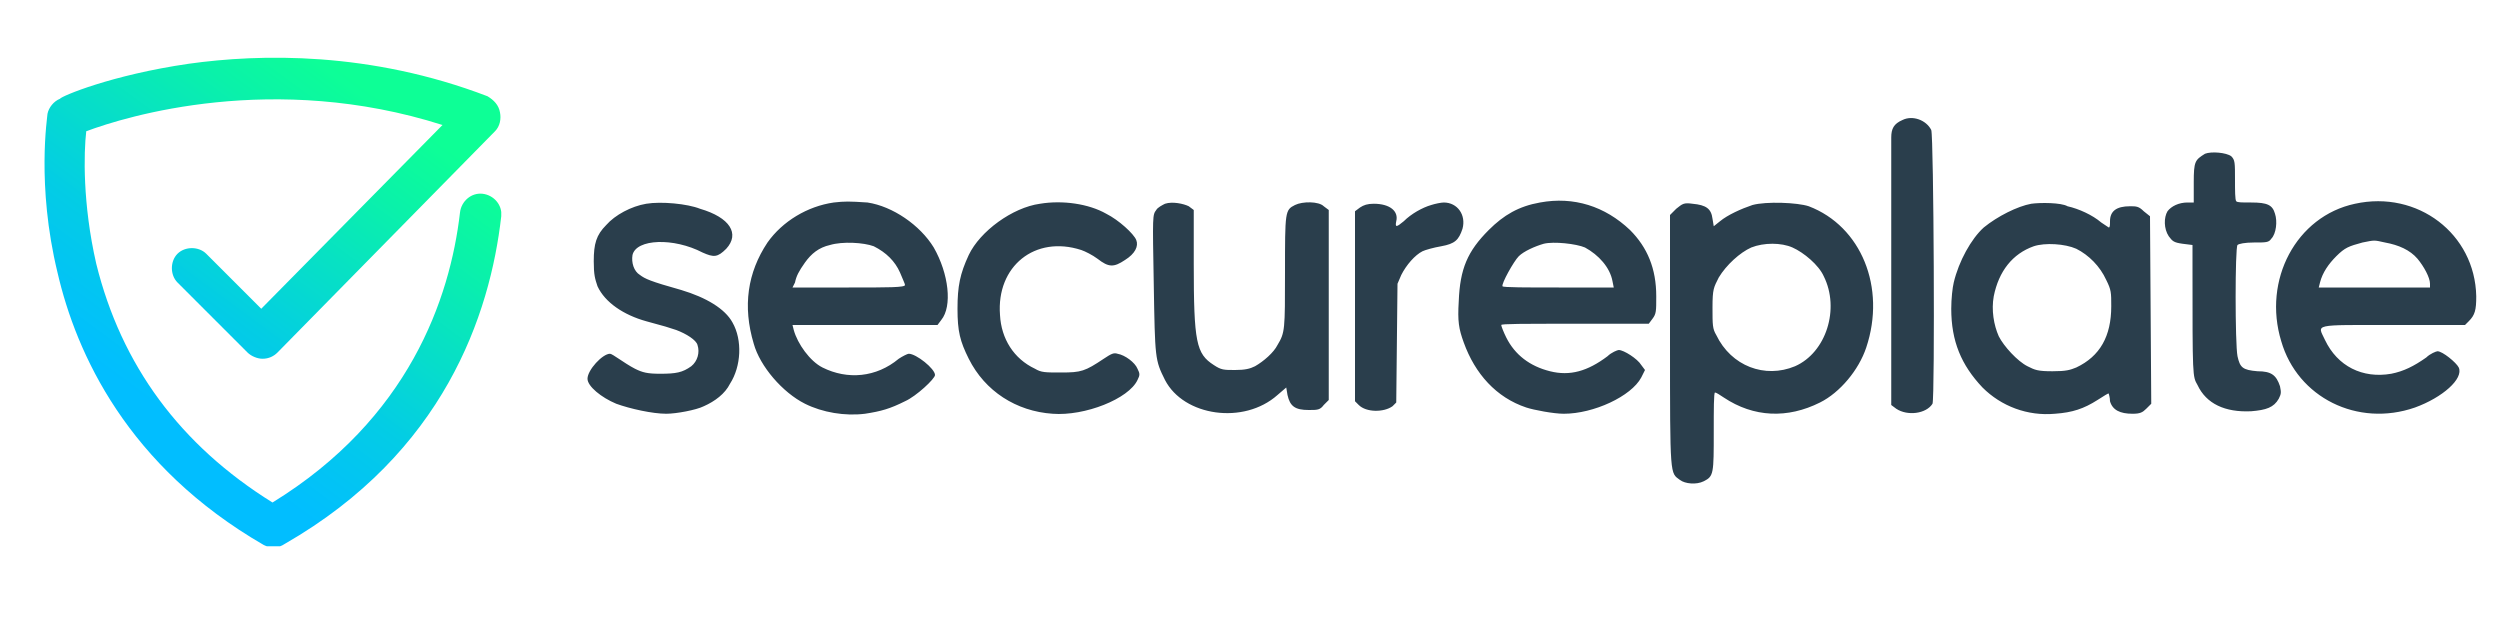 <?xml version="1.0" encoding="utf-8"?>
<!-- Generator: Adobe Illustrator 29.8.2, SVG Export Plug-In . SVG Version: 9.03 Build 0)  -->
<svg version="1.0" id="Layer_1" xmlns="http://www.w3.org/2000/svg" xmlns:xlink="http://www.w3.org/1999/xlink" x="0px" y="0px"
	 viewBox="0 0 200 50" enable-background="new 0 0 200 50" xml:space="preserve">
<g>
	<defs>
		<rect id="SVGID_1_" x="2.7" y="4" width="38.7" height="40"/>
	</defs>
	<clipPath id="SVGID_00000086656486333197832550000007691643671436386208_">
		<use xlink:href="#SVGID_1_"  overflow="visible"/>
	</clipPath>
	<g clip-path="url(#SVGID_00000086656486333197832550000007691643671436386208_)">
		<g>
			<defs>
				<path id="SVGID_00000118388112645855324580000008271396426170637201_" d="M21.9,43.8c-0.3,0-0.6-0.1-0.8-0.2
					c-10.9-6.3-15-15.3-16.5-21.8c-1.7-7-0.8-12.5-0.8-12.7c0.1-0.5,0.5-1,1-1.2C4.9,7.7,8.9,6,15.1,5.1c5.7-0.8,14.5-1,23.9,2.6
					C39.5,8,39.9,8.4,40,9c0.1,0.5,0,1.1-0.4,1.5L22.2,28.2c-0.3,0.3-0.7,0.5-1.2,0.5h0c-0.4,0-0.9-0.2-1.2-0.5l-5.6-5.6
					c-0.6-0.6-0.6-1.7,0-2.3c0.6-0.6,1.7-0.6,2.3,0l4.4,4.4L35.4,10C21.9,5.7,10.1,9.3,6.9,10.5c-0.2,1.7-0.3,5.8,0.8,10.6
					c2,8.1,6.7,14.5,14.1,19.1C32.7,33.5,36,23.9,36.8,17c0.1-0.9,0.9-1.6,1.8-1.5c0.9,0.1,1.6,0.9,1.5,1.8
					c-0.9,7.9-4.6,18.9-17.3,26.2C22.5,43.7,22.2,43.8,21.9,43.8z"/>
			</defs>
			<clipPath id="SVGID_00000019639976284167881330000013729663424449511836_">
				<use xlink:href="#SVGID_00000118388112645855324580000008271396426170637201_"  overflow="visible"/>
			</clipPath>
			<g clip-path="url(#SVGID_00000019639976284167881330000013729663424449511836_)">
				
					<linearGradient id="SVGID_00000170990754233053806620000012185753535279767199_" gradientUnits="userSpaceOnUse" x1="-1264.308" y1="-2007.939" x2="-294.088" y2="-689.654" gradientTransform="matrix(3.301880e-02 0 0 -3.301880e-02 47.231 -20.57)">
					<stop  offset="0" style="stop-color:#01BEFF"/>
					<stop  offset="0.25" style="stop-color:#01BEFF"/>
					<stop  offset="0.266" style="stop-color:#01BEFF"/>
					<stop  offset="0.273" style="stop-color:#01BEFF"/>
					<stop  offset="0.277" style="stop-color:#01BEFE"/>
					<stop  offset="0.281" style="stop-color:#01BFFE"/>
					<stop  offset="0.285" style="stop-color:#01BFFD"/>
					<stop  offset="0.289" style="stop-color:#01BFFD"/>
					<stop  offset="0.293" style="stop-color:#01C0FC"/>
					<stop  offset="0.297" style="stop-color:#01C0FC"/>
					<stop  offset="0.301" style="stop-color:#01C0FB"/>
					<stop  offset="0.305" style="stop-color:#01C1FA"/>
					<stop  offset="0.309" style="stop-color:#01C1FA"/>
					<stop  offset="0.312" style="stop-color:#01C1F9"/>
					<stop  offset="0.316" style="stop-color:#02C2F9"/>
					<stop  offset="0.32" style="stop-color:#02C2F8"/>
					<stop  offset="0.324" style="stop-color:#02C2F7"/>
					<stop  offset="0.328" style="stop-color:#02C3F7"/>
					<stop  offset="0.332" style="stop-color:#02C3F6"/>
					<stop  offset="0.336" style="stop-color:#02C3F6"/>
					<stop  offset="0.34" style="stop-color:#02C3F5"/>
					<stop  offset="0.344" style="stop-color:#02C4F5"/>
					<stop  offset="0.348" style="stop-color:#02C4F4"/>
					<stop  offset="0.352" style="stop-color:#02C4F3"/>
					<stop  offset="0.355" style="stop-color:#02C5F3"/>
					<stop  offset="0.359" style="stop-color:#02C5F2"/>
					<stop  offset="0.363" style="stop-color:#02C5F2"/>
					<stop  offset="0.367" style="stop-color:#02C6F1"/>
					<stop  offset="0.371" style="stop-color:#02C6F1"/>
					<stop  offset="0.375" style="stop-color:#02C6F0"/>
					<stop  offset="0.379" style="stop-color:#02C7EF"/>
					<stop  offset="0.383" style="stop-color:#02C7EF"/>
					<stop  offset="0.387" style="stop-color:#02C7EE"/>
					<stop  offset="0.391" style="stop-color:#02C8EE"/>
					<stop  offset="0.395" style="stop-color:#02C8ED"/>
					<stop  offset="0.398" style="stop-color:#02C8ED"/>
					<stop  offset="0.402" style="stop-color:#03C9EC"/>
					<stop  offset="0.406" style="stop-color:#03C9EB"/>
					<stop  offset="0.41" style="stop-color:#03C9EB"/>
					<stop  offset="0.414" style="stop-color:#03CAEA"/>
					<stop  offset="0.418" style="stop-color:#03CAEA"/>
					<stop  offset="0.422" style="stop-color:#03CAE9"/>
					<stop  offset="0.426" style="stop-color:#03CBE8"/>
					<stop  offset="0.43" style="stop-color:#03CBE8"/>
					<stop  offset="0.434" style="stop-color:#03CBE7"/>
					<stop  offset="0.438" style="stop-color:#03CCE7"/>
					<stop  offset="0.441" style="stop-color:#03CCE6"/>
					<stop  offset="0.445" style="stop-color:#03CCE5"/>
					<stop  offset="0.449" style="stop-color:#03CDE5"/>
					<stop  offset="0.453" style="stop-color:#03CDE4"/>
					<stop  offset="0.457" style="stop-color:#03CEE3"/>
					<stop  offset="0.461" style="stop-color:#03CEE2"/>
					<stop  offset="0.465" style="stop-color:#04CFE1"/>
					<stop  offset="0.469" style="stop-color:#04D0E0"/>
					<stop  offset="0.473" style="stop-color:#04D0DF"/>
					<stop  offset="0.477" style="stop-color:#04D1DF"/>
					<stop  offset="0.48" style="stop-color:#04D1DE"/>
					<stop  offset="0.484" style="stop-color:#04D2DD"/>
					<stop  offset="0.488" style="stop-color:#04D2DC"/>
					<stop  offset="0.492" style="stop-color:#04D3DB"/>
					<stop  offset="0.496" style="stop-color:#04D3DA"/>
					<stop  offset="0.5" style="stop-color:#04D4DA"/>
					<stop  offset="0.504" style="stop-color:#05D4D9"/>
					<stop  offset="0.508" style="stop-color:#05D5D8"/>
					<stop  offset="0.512" style="stop-color:#05D5D7"/>
					<stop  offset="0.516" style="stop-color:#05D6D6"/>
					<stop  offset="0.519" style="stop-color:#05D6D5"/>
					<stop  offset="0.523" style="stop-color:#05D7D4"/>
					<stop  offset="0.527" style="stop-color:#05D7D4"/>
					<stop  offset="0.531" style="stop-color:#05D8D3"/>
					<stop  offset="0.535" style="stop-color:#05D8D2"/>
					<stop  offset="0.539" style="stop-color:#05D9D1"/>
					<stop  offset="0.543" style="stop-color:#05DAD0"/>
					<stop  offset="0.547" style="stop-color:#06DACF"/>
					<stop  offset="0.551" style="stop-color:#06DBCF"/>
					<stop  offset="0.555" style="stop-color:#06DBCE"/>
					<stop  offset="0.559" style="stop-color:#06DCCD"/>
					<stop  offset="0.562" style="stop-color:#06DCCC"/>
					<stop  offset="0.566" style="stop-color:#06DDCB"/>
					<stop  offset="0.57" style="stop-color:#06DDCA"/>
					<stop  offset="0.574" style="stop-color:#06DEC9"/>
					<stop  offset="0.578" style="stop-color:#06DEC9"/>
					<stop  offset="0.582" style="stop-color:#06DFC8"/>
					<stop  offset="0.586" style="stop-color:#07DFC7"/>
					<stop  offset="0.59" style="stop-color:#07E0C6"/>
					<stop  offset="0.594" style="stop-color:#07E0C5"/>
					<stop  offset="0.598" style="stop-color:#07E1C4"/>
					<stop  offset="0.602" style="stop-color:#07E1C4"/>
					<stop  offset="0.606" style="stop-color:#07E2C3"/>
					<stop  offset="0.609" style="stop-color:#07E2C2"/>
					<stop  offset="0.613" style="stop-color:#07E3C1"/>
					<stop  offset="0.617" style="stop-color:#07E4C0"/>
					<stop  offset="0.621" style="stop-color:#07E4BF"/>
					<stop  offset="0.625" style="stop-color:#08E5BF"/>
					<stop  offset="0.629" style="stop-color:#08E5BE"/>
					<stop  offset="0.633" style="stop-color:#08E6BD"/>
					<stop  offset="0.637" style="stop-color:#08E6BC"/>
					<stop  offset="0.641" style="stop-color:#08E7BB"/>
					<stop  offset="0.644" style="stop-color:#08E7BA"/>
					<stop  offset="0.648" style="stop-color:#08E8B9"/>
					<stop  offset="0.652" style="stop-color:#08E8B9"/>
					<stop  offset="0.656" style="stop-color:#08E9B8"/>
					<stop  offset="0.66" style="stop-color:#08E9B7"/>
					<stop  offset="0.664" style="stop-color:#08EAB6"/>
					<stop  offset="0.668" style="stop-color:#09EAB5"/>
					<stop  offset="0.672" style="stop-color:#09EBB4"/>
					<stop  offset="0.676" style="stop-color:#09EBB4"/>
					<stop  offset="0.68" style="stop-color:#09ECB3"/>
					<stop  offset="0.684" style="stop-color:#09ECB2"/>
					<stop  offset="0.688" style="stop-color:#09EDB1"/>
					<stop  offset="0.691" style="stop-color:#09EEB0"/>
					<stop  offset="0.695" style="stop-color:#09EEAF"/>
					<stop  offset="0.699" style="stop-color:#09EFAE"/>
					<stop  offset="0.703" style="stop-color:#09EFAE"/>
					<stop  offset="0.707" style="stop-color:#0AF0AD"/>
					<stop  offset="0.711" style="stop-color:#0AF0AC"/>
					<stop  offset="0.715" style="stop-color:#0AF1AB"/>
					<stop  offset="0.719" style="stop-color:#0AF1AA"/>
					<stop  offset="0.723" style="stop-color:#0AF2A9"/>
					<stop  offset="0.727" style="stop-color:#0AF2A9"/>
					<stop  offset="0.731" style="stop-color:#0AF3A8"/>
					<stop  offset="0.734" style="stop-color:#0AF3A7"/>
					<stop  offset="0.738" style="stop-color:#0AF4A7"/>
					<stop  offset="0.742" style="stop-color:#0AF4A6"/>
					<stop  offset="0.746" style="stop-color:#0BF4A5"/>
					<stop  offset="0.75" style="stop-color:#0BF5A5"/>
					<stop  offset="0.754" style="stop-color:#0BF5A4"/>
					<stop  offset="0.758" style="stop-color:#0BF6A3"/>
					<stop  offset="0.762" style="stop-color:#0BF6A3"/>
					<stop  offset="0.766" style="stop-color:#0BF7A2"/>
					<stop  offset="0.769" style="stop-color:#0BF7A1"/>
					<stop  offset="0.773" style="stop-color:#0BF8A1"/>
					<stop  offset="0.777" style="stop-color:#0BF8A0"/>
					<stop  offset="0.781" style="stop-color:#0CF99F"/>
					<stop  offset="0.785" style="stop-color:#0CF99F"/>
					<stop  offset="0.789" style="stop-color:#0CF99E"/>
					<stop  offset="0.793" style="stop-color:#0CFA9D"/>
					<stop  offset="0.797" style="stop-color:#0CFA9D"/>
					<stop  offset="0.801" style="stop-color:#0CFB9C"/>
					<stop  offset="0.805" style="stop-color:#0CFB9B"/>
					<stop  offset="0.809" style="stop-color:#0CFC9B"/>
					<stop  offset="0.812" style="stop-color:#0CFC9A"/>
					<stop  offset="0.816" style="stop-color:#0CFD99"/>
					<stop  offset="0.82" style="stop-color:#0DFD99"/>
					<stop  offset="0.824" style="stop-color:#0DFE98"/>
					<stop  offset="0.828" style="stop-color:#0DFE98"/>
					<stop  offset="0.832" style="stop-color:#0DFE97"/>
					<stop  offset="0.836" style="stop-color:#0DFF96"/>
					<stop  offset="0.844" style="stop-color:#0DFF96"/>
					<stop  offset="0.875" style="stop-color:#0DFF96"/>
					<stop  offset="1" style="stop-color:#0DFF96"/>
				</linearGradient>
				<path fill="url(#SVGID_00000170990754233053806620000012185753535279767199_)" d="M2.8,4.1v39.6h37.3V4.1H2.8z"/>
			</g>
		</g>
	</g>
</g>
<g>
	<defs>
		<rect id="SVGID_00000041989561961873869520000012741140076606487464_" x="46.1" y="8.6" width="152" height="30.6"/>
	</defs>
	<clipPath id="SVGID_00000147186786694605375230000004996039048264786363_">
		<use xlink:href="#SVGID_00000041989561961873869520000012741140076606487464_"  overflow="visible"/>
	</clipPath>
	<g clip-path="url(#SVGID_00000147186786694605375230000004996039048264786363_)">
		<path fill-rule="evenodd" clip-rule="evenodd" fill="#2A3E4C" d="M21.7,6.4c-0.3,0.1-0.9,0.4-1.3,0.6c-1.7,0.8-2,0.9-3.3,1.3
			c-2.5,0.7-4.6,1.1-7,1.1c-1.6,0-1.7,0-2.2,0.3c-0.2,0.2-0.5,0.5-0.6,0.6C7.1,10.7,7,17.1,7.2,21.2c0.1,3.8,0.3,4.9,1.4,7.5
			c1.6,4.1,5.4,8.7,8.9,11.1c1.7,1.1,4,2.3,4.8,2.4c0.9,0.1,3.4-1,5.5-2.6c2.1-1.6,5.2-4.7,6.4-6.5c1.8-2.7,2.9-5.4,3.5-8.2
			c0.5-2.2,0.7-6.1,0.4-6.1c-0.4,0-3,2.2-3.2,2.8c-0.1,0.2-0.2,0.9-0.3,1.5c-0.1,0.6-0.2,1.3-0.3,1.5c-0.1,0.2-0.2,0.6-0.3,0.9
			c-1,3.3-4.2,7.9-7.2,10.2c-1.5,1.2-3.6,2.4-4.2,2.5c-0.3,0-0.9-0.1-1.4-0.4c-1.2-0.7-1.5-0.9-2.3-1.5c-3.7-2.8-6.2-6.1-7.4-9.6
			c-0.9-2.6-1-3.9-1-9.6l0-4.3l0.7,0c3.4-0.1,6.9-1,10.1-2.4l1.1-0.5l0.8,0.4c2,1,6.1,2.1,9.1,2.3c0.6,0.1,1,0.1,1,0.2
			c0,0.1-9.4,9.6-10.4,10.4c-0.4,0.3-0.8,0.6-0.9,0.6c-0.1,0-1-0.8-2-1.8c-1-1-2-1.9-2.2-2.1c-0.7-0.6-2-0.3-2.6,0.6
			c-0.4,0.6-0.4,1.5-0.1,2c0.3,0.5,5.5,5.5,6,5.8c0.2,0.2,0.7,0.2,1.1,0.3c0.9,0,1.2-0.2,4.4-3.6c1.4-1.5,4.6-4.8,7.2-7.4
			c2.6-2.6,4.8-4.9,4.9-5.1c0.3-0.5,0.3-1.9-0.1-2.4c-0.5-0.7-1.2-0.9-2.9-0.9c-1.4,0-4.2-0.3-5.1-0.5c-2.5-0.6-3.2-0.8-5.7-1.8
			c-1.3-0.5-2.4-0.9-2.5-0.9C22.4,6.2,22,6.3,21.7,6.4 M152.2,9.6c-0.7,0.3-0.9,0.7-0.9,1.4c0,0.3,0,5.3,0,11l0,10.4l0.4,0.3
			c0.9,0.6,2.4,0.4,2.9-0.4c0.2-0.5,0.1-21.4-0.1-21.9C154.1,9.6,153,9.2,152.2,9.6 M176.4,12.3c-0.8,0.5-0.9,0.6-0.9,2.3v1.6H175
			c-0.7,0-1.3,0.3-1.6,0.7c-0.3,0.5-0.3,1.4,0.1,2c0.3,0.4,0.4,0.5,1.1,0.6l0.8,0.1l0,1.9c0,8.7,0,8.6,0.4,9.3
			c0.7,1.5,2.2,2.2,4.3,2.1c1.2-0.1,1.8-0.3,2.2-1c0.2-0.4,0.2-0.5,0.1-1c-0.3-0.9-0.7-1.2-1.8-1.2c-1.2-0.1-1.4-0.3-1.6-1.2
			c-0.2-1-0.2-8.7,0-8.9c0.1-0.1,0.6-0.2,1.3-0.2c1,0,1.2,0,1.4-0.3c0.4-0.4,0.5-1.4,0.3-2c-0.2-0.7-0.6-0.9-1.9-0.9
			c-0.8,0-1.1,0-1.2-0.1c-0.1-0.1-0.1-0.9-0.1-1.7c0-1.4,0-1.6-0.3-1.9C178.1,12.2,176.9,12.1,176.4,12.3 M66.7,16.2
			c-2.1,0.3-4.1,1.5-5.3,3.2c-1.6,2.4-2,5.1-1.1,8.1c0.5,1.8,2.3,3.9,4.1,4.8c1.4,0.7,3.2,1,4.8,0.8c1.3-0.2,2-0.4,3.2-1
			c0.9-0.4,2.4-1.8,2.4-2.1c0-0.5-1.5-1.7-2.1-1.7c-0.1,0-0.5,0.2-0.8,0.4c-1.8,1.5-4.1,1.7-6.1,0.7c-1-0.5-2-1.9-2.3-3l-0.1-0.4
			l5.8,0l5.8,0l0.3-0.4c0.9-1.1,0.6-3.7-0.6-5.8c-1.1-1.8-3.3-3.3-5.3-3.6C67.9,16.1,67.6,16.1,66.7,16.2 M123.2,16.2
			c-1.7,0.3-2.9,1-4.1,2.2c-1.7,1.7-2.3,3.1-2.4,5.7c-0.1,1.6,0,2.2,0.4,3.3c0.9,2.5,2.6,4.4,5,5.2c0.6,0.2,2.2,0.5,3,0.5
			c2.4,0,5.4-1.4,6.2-2.9l0.3-0.6l-0.3-0.4c-0.3-0.5-1.4-1.2-1.8-1.2c-0.1,0-0.6,0.2-0.9,0.5c-1.6,1.2-3,1.6-4.6,1.2
			c-1.6-0.4-2.8-1.3-3.5-2.7c-0.2-0.4-0.4-0.9-0.4-1c0-0.1,1.7-0.1,5.9-0.1h5.9l0.3-0.4c0.3-0.4,0.3-0.6,0.3-1.8
			c0-2.2-0.7-3.9-2.1-5.3C128.4,16.5,125.9,15.7,123.2,16.2 M188.4,16.3c-4.7,1-7.4,6.1-5.9,11c1.3,4.5,6.1,6.9,10.7,5.3
			c2.2-0.8,3.9-2.3,3.5-3.2c-0.2-0.4-1.3-1.3-1.7-1.3c-0.1,0-0.6,0.2-0.9,0.5c-1,0.7-1.8,1.1-2.8,1.3c-2.3,0.4-4.3-0.6-5.3-2.7
			c-0.6-1.3-1.1-1.2,5.4-1.2h5.8l0.3-0.3c0.5-0.5,0.6-0.9,0.6-2C198,18.7,193.4,15.2,188.4,16.3 M51.7,16.3
			c-1.2,0.2-2.5,0.9-3.2,1.7c-0.8,0.8-1,1.5-1,2.9c0,1.1,0.1,1.4,0.3,2c0.6,1.3,2.1,2.3,3.9,2.8c1.5,0.4,1.8,0.5,2.4,0.7
			c0.8,0.3,1.6,0.8,1.7,1.2c0.2,0.6,0,1.3-0.5,1.7c-0.7,0.5-1.2,0.6-2.5,0.6c-1,0-1.4-0.1-2-0.4c-0.4-0.2-1-0.6-1.3-0.8
			c-0.3-0.2-0.6-0.4-0.7-0.4c-0.6,0-1.8,1.3-1.8,2c0,0.6,1.1,1.5,2.3,2c1.1,0.4,2.9,0.8,4,0.8c0.8,0,2.4-0.3,3-0.6
			c0.9-0.4,1.7-1,2.1-1.8c0.9-1.4,1-3.5,0.2-4.9c-0.6-1.1-2.1-2-4.1-2.6c-2.5-0.7-2.9-0.9-3.3-1.2c-0.5-0.3-0.7-1-0.6-1.6
			c0.3-1.3,3.3-1.4,5.6-0.2c0.9,0.4,1.2,0.4,1.9-0.3c1.1-1.2,0.3-2.5-2.1-3.2C55,16.3,52.9,16.1,51.7,16.3 M83.2,16.3
			c-2.2,0.3-4.8,2.2-5.7,4.1c-0.7,1.5-0.9,2.5-0.9,4.3c0,1.8,0.2,2.6,0.9,4c1.3,2.6,3.8,4.2,6.7,4.4c2.6,0.2,6.1-1.2,6.8-2.7
			c0.2-0.4,0.2-0.5,0-0.9c-0.2-0.5-1-1.1-1.6-1.2c-0.3-0.1-0.5,0-1.1,0.4c-1.5,1-1.8,1.1-3.4,1.1c-1.3,0-1.6,0-2.1-0.3
			c-1.7-0.8-2.7-2.4-2.8-4.3c-0.3-3.9,2.8-6.4,6.5-5.2c0.3,0.1,0.9,0.4,1.3,0.7c0.9,0.7,1.3,0.7,2.2,0.1c0.8-0.5,1.1-1.1,0.9-1.6
			c-0.2-0.5-1.4-1.6-2.4-2.1C87.1,16.3,85,16,83.2,16.3 M93.2,16.3c-0.2,0.1-0.6,0.3-0.7,0.5c-0.3,0.4-0.3,0.4-0.2,5.9
			c0.1,6,0.1,6.1,0.9,7.7c1.5,2.9,6.3,3.6,9,1.2l0.7-0.6l0.1,0.6c0.2,0.9,0.6,1.2,1.7,1.2c0.7,0,0.9,0,1.2-0.4l0.4-0.4l0-7.6l0-7.6
			l-0.4-0.3c-0.4-0.4-1.7-0.4-2.3-0.1c-0.8,0.4-0.8,0.5-0.8,5.4c0,4.6,0,4.8-0.6,5.8c-0.3,0.6-1.1,1.3-1.8,1.7
			c-0.4,0.2-0.8,0.3-1.6,0.3c-0.9,0-1.1,0-1.7-0.4c-1.4-0.9-1.6-1.8-1.6-8.1v-4.3l-0.4-0.3C94.7,16.3,93.8,16.1,93.2,16.3
			 M114.5,16.4c-0.7,0.2-1.6,0.7-2.2,1.3c-0.6,0.5-0.7,0.5-0.6,0c0.2-0.8-0.5-1.4-1.8-1.4c-0.5,0-0.8,0.1-1.1,0.3l-0.4,0.3v15.2
			l0.3,0.3c0.6,0.6,2,0.6,2.7,0.1l0.3-0.3l0.1-9.5l0.3-0.7c0.4-0.8,1.1-1.6,1.7-1.9c0.2-0.1,0.9-0.3,1.5-0.4
			c1.1-0.2,1.4-0.5,1.7-1.4c0.3-1.1-0.4-2.1-1.5-2.1C115.3,16.2,114.8,16.3,114.5,16.4 M140.2,16.4c-0.9,0.3-2,0.8-2.6,1.3l-0.5,0.4
			l-0.1-0.6c-0.1-0.8-0.5-1.1-1.6-1.2c-0.7-0.1-0.8,0-1.3,0.4l-0.5,0.5v10.1c0,11,0,10.5,0.8,11.1c0.4,0.3,1.3,0.4,1.9,0.1
			c0.8-0.4,0.8-0.6,0.8-4c0-1.7,0-3.1,0.1-3.1c0.1,0,0.4,0.2,0.7,0.4c2.4,1.6,5.1,1.7,7.7,0.4c1.6-0.8,3.1-2.6,3.7-4.4
			c1.6-4.8-0.4-9.7-4.6-11.3C143.8,16.2,141.3,16.1,140.2,16.4 M162.5,16.3c-1.1,0.2-2.7,1-3.8,1.9c-1,0.9-2,2.7-2.4,4.4
			c-0.1,0.4-0.2,1.3-0.2,2.1c0,2.6,0.8,4.5,2.5,6.3c1.5,1.5,3.6,2.3,5.8,2.1c1.4-0.1,2.3-0.4,3.4-1.1c0.5-0.3,0.9-0.6,0.9-0.5
			c0,0,0.1,0.3,0.1,0.6c0.2,0.7,0.8,1,1.8,1c0.6,0,0.8-0.1,1.1-0.4l0.4-0.4l-0.1-15l-0.5-0.4c-0.4-0.4-0.6-0.4-1.1-0.4
			c-1.1,0-1.6,0.4-1.6,1.2c0,0.3,0,0.5-0.1,0.5c0,0-0.3-0.2-0.6-0.4c-0.7-0.6-1.8-1.1-2.7-1.3C164.9,16.2,163.2,16.2,162.5,16.3
			 M189,19.4c-1.1,0.3-1.4,0.4-2.1,1.1c-0.6,0.6-1.1,1.3-1.3,2.1l-0.1,0.4h8.9v-0.3c0-0.5-0.5-1.4-1-2c-0.6-0.7-1.5-1.1-2.6-1.3
			C189.9,19.2,190,19.2,189,19.4 M66.4,19.6c-0.9,0.2-1.5,0.7-2,1.4c-0.5,0.7-0.7,1.1-0.8,1.6L63.4,23h4.5c3.2,0,4.5,0,4.5-0.2
			c0-0.1-0.2-0.5-0.4-1c-0.4-0.9-1.1-1.6-2.1-2.1C69.1,19.4,67.4,19.3,66.4,19.6 M123.5,19.5c-0.7,0.2-1.6,0.6-2,1
			c-0.4,0.4-1.4,2.2-1.3,2.4c0,0.1,2,0.1,4.5,0.1h4.4l-0.1-0.5c-0.2-1.1-1.1-2.1-2.2-2.7C126.1,19.5,124.3,19.3,123.5,19.5
			 M140.1,19.8c-0.9,0.4-2,1.4-2.6,2.4c-0.4,0.8-0.5,0.9-0.5,2.4c0,1.4,0,1.7,0.3,2.2c1.2,2.5,3.9,3.5,6.3,2.5
			c2.5-1.1,3.6-4.6,2.3-7.2c-0.4-0.9-1.6-1.9-2.5-2.3C142.5,19.4,141.1,19.4,140.1,19.8 M162.7,19.7c-1.7,0.6-2.8,2-3.2,4
			c-0.2,1.1,0,2.3,0.4,3.2c0.4,0.8,1.5,2,2.3,2.4c0.6,0.3,0.8,0.4,2,0.4c1.1,0,1.4-0.1,1.9-0.3c1.9-0.9,2.8-2.5,2.8-4.9
			c0-1.1,0-1.3-0.4-2.1c-0.5-1.1-1.4-2-2.4-2.5C165.2,19.5,163.6,19.4,162.7,19.7"/>
	</g>
</g>
</svg>
